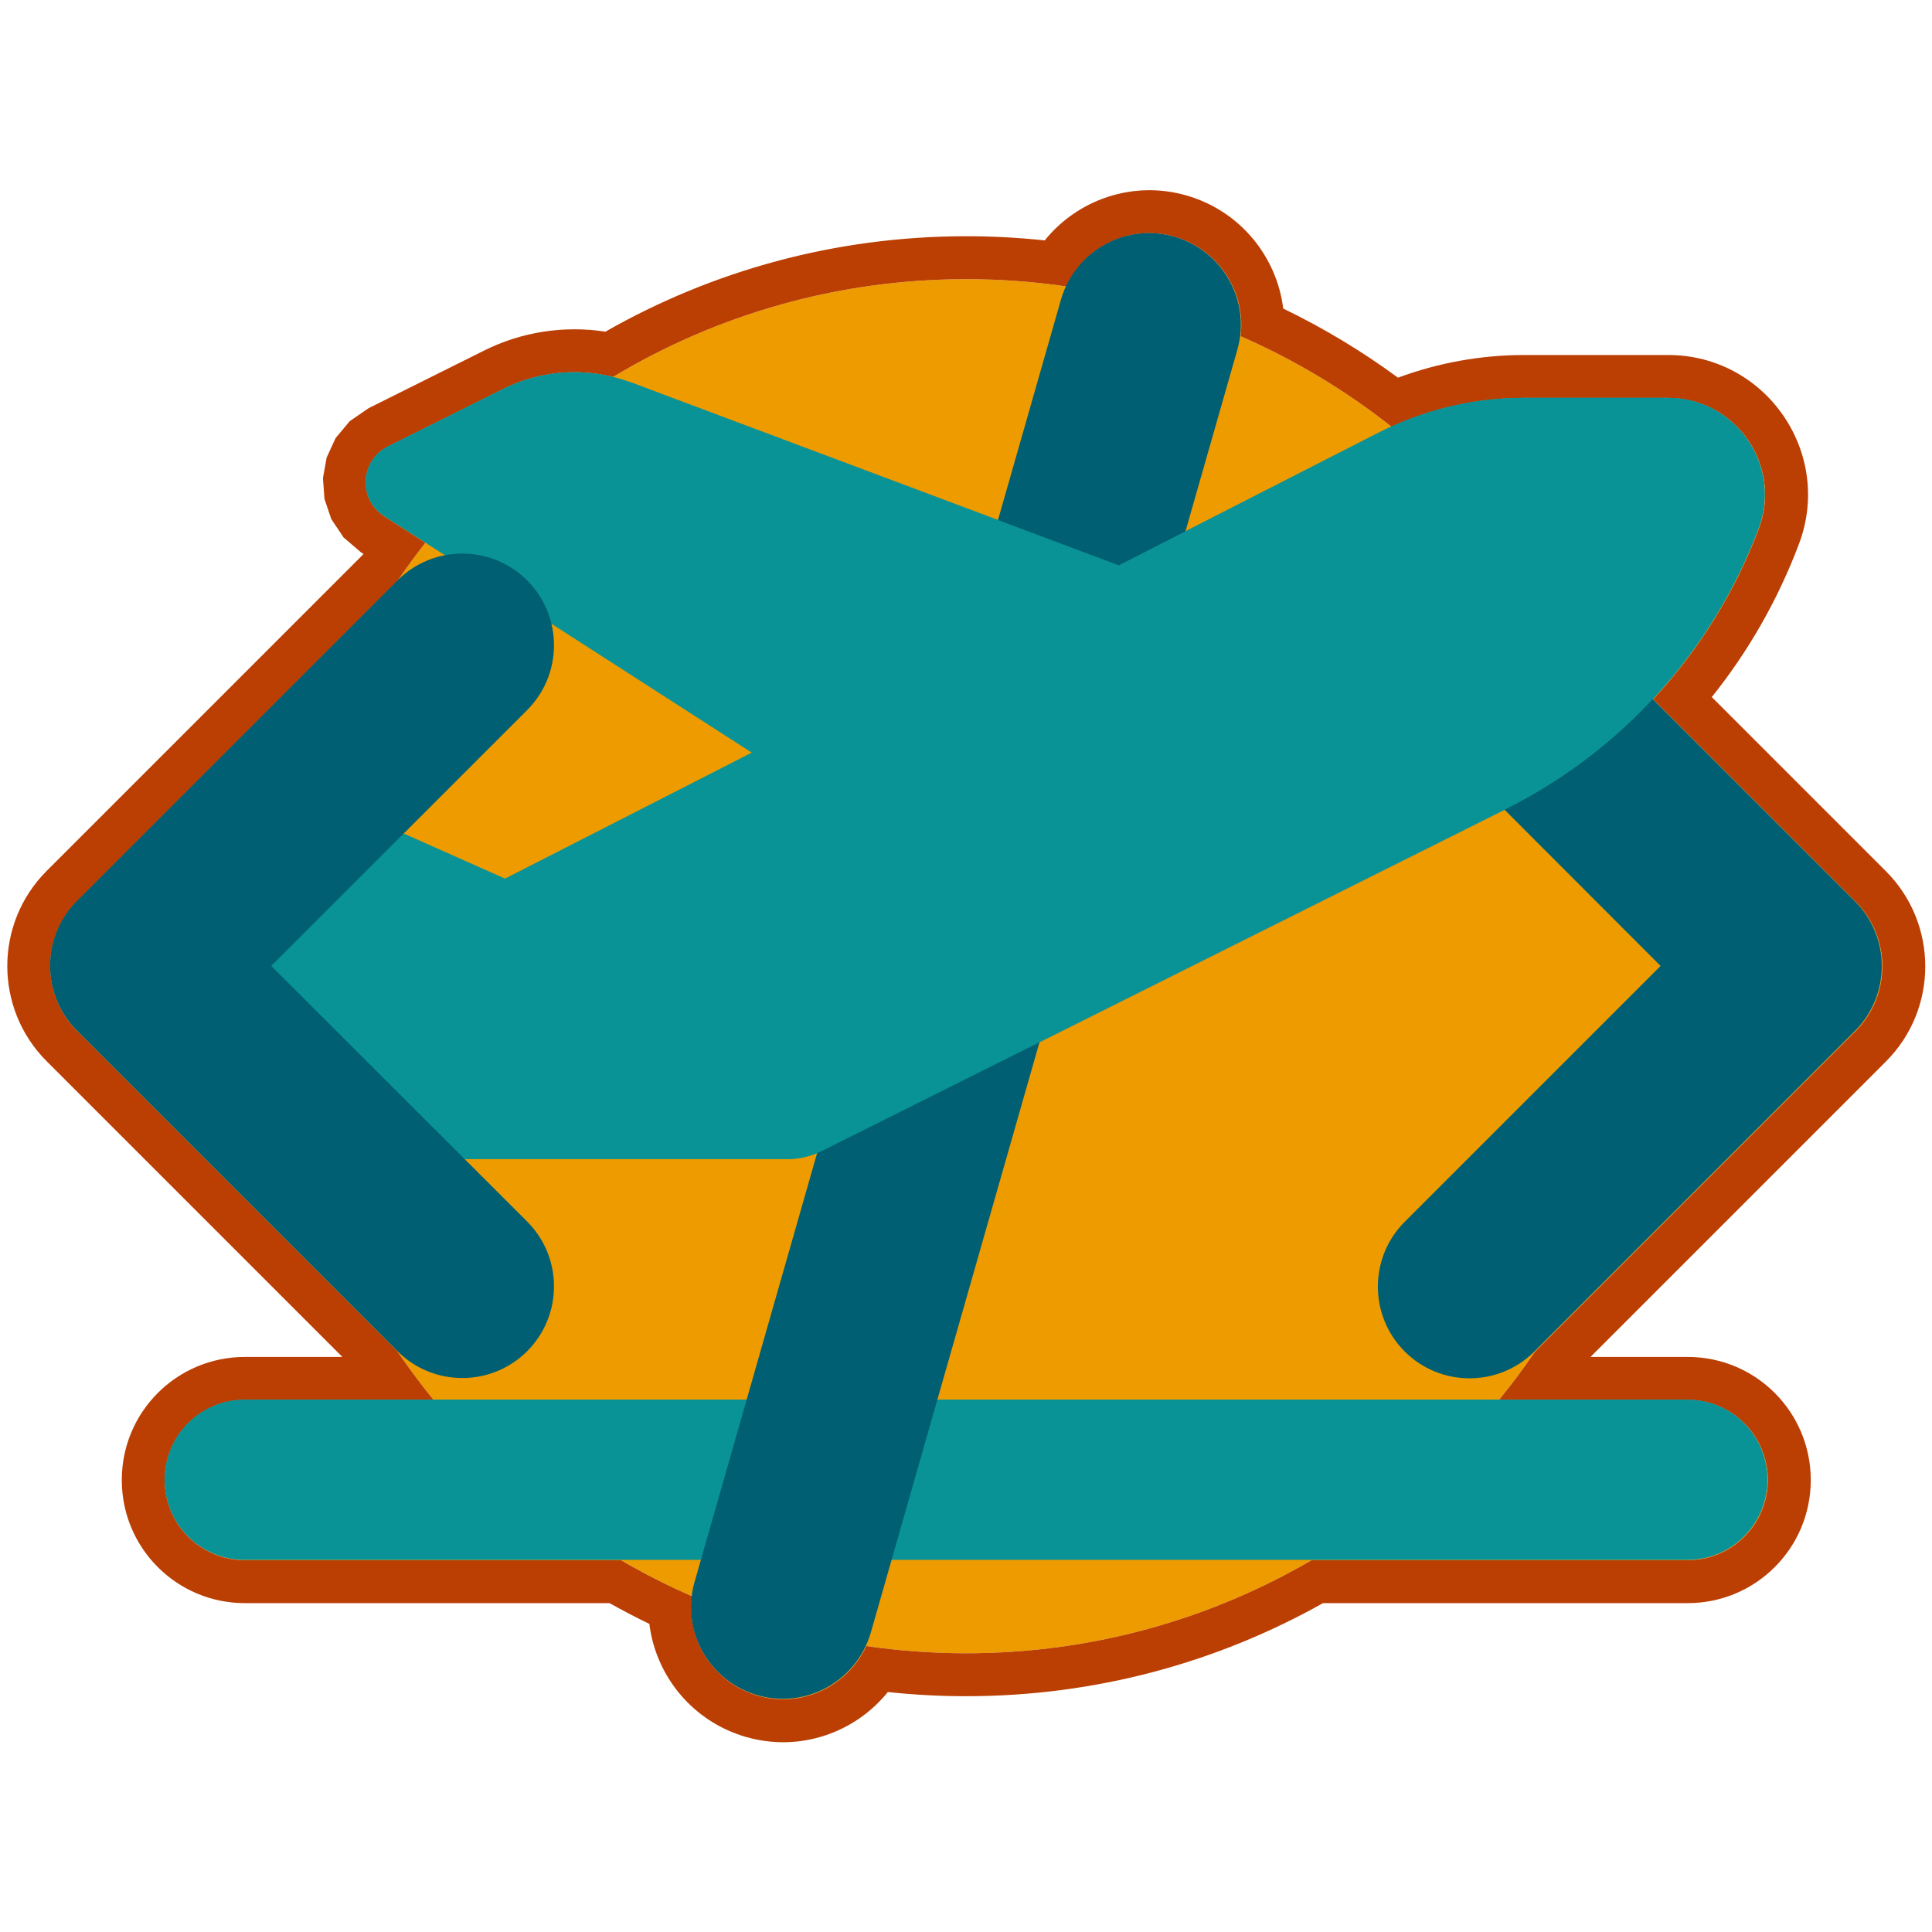 <?xml version="1.0" encoding="UTF-8" standalone="no"?>
<!DOCTYPE svg PUBLIC "-//W3C//DTD SVG 1.1//EN" "http://www.w3.org/Graphics/SVG/1.1/DTD/svg11.dtd">
<svg width="100%" height="100%" viewBox="0 0 1080 1080" version="1.1" xmlns="http://www.w3.org/2000/svg" xmlns:xlink="http://www.w3.org/1999/xlink" xml:space="preserve" xmlns:serif="http://www.serif.com/" style="fill-rule:evenodd;clip-rule:evenodd;stroke-linejoin:round;stroke-miterlimit:2;">
    <g transform="matrix(2.572,0,0,2.572,-455.453,-242.544)">
        <path d="M263.406,387.941L193.831,318.365C186.053,310.588 186.053,297.956 193.831,290.178L263.521,220.489C263.526,220.483 263.532,220.477 263.538,220.471C265.448,217.664 267.45,214.924 269.542,212.258L260.575,206.489C254.913,202.842 255.349,194.403 261.391,191.355L286.38,178.888C293.823,175.143 302.312,174.256 310.325,176.226C332.764,162.738 359.031,154.979 387.095,154.979C394.478,154.979 401.736,155.516 408.833,156.553C412.894,147.781 422.822,143 432.394,145.759C441.964,148.517 447.918,157.795 446.708,167.372C458.52,172.526 469.538,179.166 479.526,187.053C488.574,182.933 498.437,180.793 508.39,180.793L539.639,180.793C554.338,180.793 564.518,195.492 559.346,209.211C554.14,223.066 546.303,235.627 536.393,246.274L580.36,290.241C588.138,298.019 588.138,310.65 580.36,318.428L510.67,388.117C510.665,388.123 510.659,388.129 510.653,388.135C508.212,391.724 505.619,395.201 502.883,398.557L543.885,398.557C553.521,398.557 561.306,406.342 561.306,415.978C561.306,425.614 553.521,433.399 543.885,433.399L462.144,433.399C440.088,446.258 414.445,453.627 387.095,453.627C379.713,453.627 372.455,453.09 365.358,452.053C361.297,460.825 351.369,465.606 341.797,462.847C332.227,460.089 326.273,450.811 327.483,441.234C322.17,438.916 317.018,436.297 312.047,433.399L230.306,433.399C220.67,433.399 212.885,425.614 212.885,415.978C212.885,406.342 220.67,398.557 230.306,398.557L271.308,398.557C268.523,395.14 265.886,391.598 263.406,387.941Z" style="fill:rgb(238,155,0);"/>
        <path d="M256.102,214.709L255.52,214.335L251.746,211.1L249.08,207.114L247.599,202.726L247.274,198.202L248.077,193.738L250.016,189.528L253.091,185.843L257.188,183.022C257.2,183.016 257.213,183.01 257.225,183.004C257.225,183.004 282.202,170.542 282.202,170.542C290.44,166.402 299.686,165.012 308.659,166.388C331.799,153.191 358.573,145.647 387.095,145.647C392.854,145.647 398.542,145.954 404.142,146.554C411.312,137.671 423.327,133.433 434.979,136.791C446.61,140.144 454.585,150.069 455.978,161.363C464.775,165.613 473.122,170.652 480.926,176.388C489.695,173.138 499.007,171.46 508.39,171.46L539.639,171.46C560.862,171.46 575.546,192.693 568.08,212.502C563.518,224.638 557.093,235.858 549.123,245.805L586.959,283.641C598.379,295.061 598.379,313.607 586.959,325.027L522.762,389.224L543.885,389.224C558.683,389.224 570.639,401.18 570.639,415.978C570.639,430.776 558.683,442.732 543.885,442.732C543.885,442.732 464.625,442.732 464.625,442.731C441.693,455.61 415.246,462.959 387.095,462.959C381.337,462.959 375.649,462.652 370.049,462.052C362.879,470.935 350.864,475.173 339.212,471.815C327.581,468.462 319.606,458.538 318.213,447.243C315.279,445.826 312.396,444.321 309.566,442.732L230.306,442.732C215.508,442.732 203.552,430.776 203.552,415.978C203.552,401.18 215.508,389.224 230.306,389.224L251.491,389.224L187.232,324.965C175.812,313.545 175.812,294.999 187.232,283.579L256.102,214.709ZM263.406,387.941C265.886,391.598 268.523,395.14 271.308,398.557L230.306,398.557C220.67,398.557 212.885,406.342 212.885,415.978C212.885,425.614 220.67,433.399 230.306,433.399L312.047,433.399C317.018,436.297 322.17,438.916 327.483,441.234C326.273,450.811 332.227,460.089 341.797,462.847C351.369,465.606 361.297,460.825 365.358,452.053C372.455,453.09 379.713,453.627 387.095,453.627C414.445,453.627 440.088,446.258 462.144,433.399L543.885,433.399C553.521,433.399 561.306,425.614 561.306,415.978C561.306,406.342 553.521,398.557 543.885,398.557L502.883,398.557C505.619,395.201 508.212,391.724 510.653,388.135C510.659,388.129 510.665,388.123 510.67,388.117L580.36,318.428C588.138,310.65 588.138,298.019 580.36,290.241L536.393,246.274C546.303,235.627 554.14,223.066 559.346,209.211C564.518,195.492 554.338,180.793 539.639,180.793L508.39,180.793C498.437,180.793 488.574,182.933 479.526,187.053C469.538,179.166 458.52,172.526 446.708,167.372C447.918,157.795 441.964,148.517 432.394,145.759C422.822,143 412.894,147.781 408.833,156.553C401.736,155.516 394.478,154.979 387.095,154.979C359.031,154.979 332.764,162.738 310.325,176.226C302.312,174.256 293.823,175.143 286.38,178.888L261.391,191.355C255.349,194.403 254.913,202.842 260.575,206.489L269.542,212.258C267.45,214.924 265.448,217.664 263.538,220.471C263.532,220.477 263.526,220.483 263.521,220.489L193.831,290.178C186.053,297.956 186.053,310.588 193.831,318.365L263.406,387.941Z" style="fill:rgb(187,62,3);"/>
    </g>
    <g transform="matrix(1.4,0,0,1.4,92,155.182)">
        <path d="M381,114.9L186.1,41.8C169.4,35.6 150.9,36.5 135,44.5L89.1,67.4C78,73 77.2,88.5 87.6,95.2L234.5,189.7L136,240L77.8,214.1C69.1,210.2 59,210.4 50.5,214.7L18.3,230.8C9,235.5 6.5,247.6 13.3,255.5L86.4,340.8C92.5,347.9 101.4,352 110.7,352L248.4,352C253.4,352 258.3,350.8 262.7,348.6L535.6,212.2C582.1,188.9 618.1,148.9 636.4,100.2C645.9,75 627.2,48 600.2,48L542.8,48C522.6,48 502.6,52.8 484.6,62L381,114.9ZM0,480C0,497.7 14.3,512 32,512L608,512C625.7,512 640,497.7 640,480C640,462.3 625.7,448 608,448L32,448C14.3,448 0,462.3 0,480Z" style="fill:rgb(10,147,150);fill-rule:nonzero;"/>
    </g>
    <g transform="matrix(1.6,0,0,1.6,27.96,130.368)">
        <path d="M392.8,1.2C375.8,-3.7 358.1,6.2 353.2,23.2L225.2,471.2C220.3,488.2 230.2,505.9 247.2,510.8C264.2,515.7 281.9,505.8 286.8,488.8L414.8,40.8C419.7,23.8 409.8,6.1 392.8,1.2ZM473.4,121.3C460.9,133.8 460.9,154.1 473.4,166.6L562.7,256L473.3,345.4C460.8,357.9 460.8,378.2 473.3,390.7C485.8,403.2 506.1,403.2 518.6,390.7L630.6,278.7C643.1,266.2 643.1,245.9 630.6,233.4L518.6,121.4C506.1,108.9 485.8,108.9 473.3,121.4L473.4,121.3ZM166.7,121.3C154.2,108.8 133.9,108.8 121.4,121.3L9.4,233.3C-3.1,245.8 -3.1,266.1 9.4,278.6L121.4,390.6C133.9,403.1 154.2,403.1 166.7,390.6C179.2,378.1 179.2,357.8 166.7,345.3L77.3,256L166.7,166.6C179.2,154.1 179.2,133.8 166.7,121.3Z" style="fill:rgb(0,95,115);fill-rule:nonzero;"/>
    </g>
    <g transform="matrix(1.4,0,0,1.4,92,155.182)">
        <path d="M381,114.9L186.1,41.8C169.4,35.6 234.5,189.7 234.5,189.7L136,240L248.4,352C253.4,352 258.3,350.8 262.7,348.6L535.6,212.2C582.1,188.9 618.1,148.9 636.4,100.2C645.9,75 627.2,48 600.2,48L542.8,48C522.6,48 502.6,52.8 484.6,62L381,114.9Z" style="fill:rgb(10,147,150);fill-rule:nonzero;"/>
    </g>
</svg>
